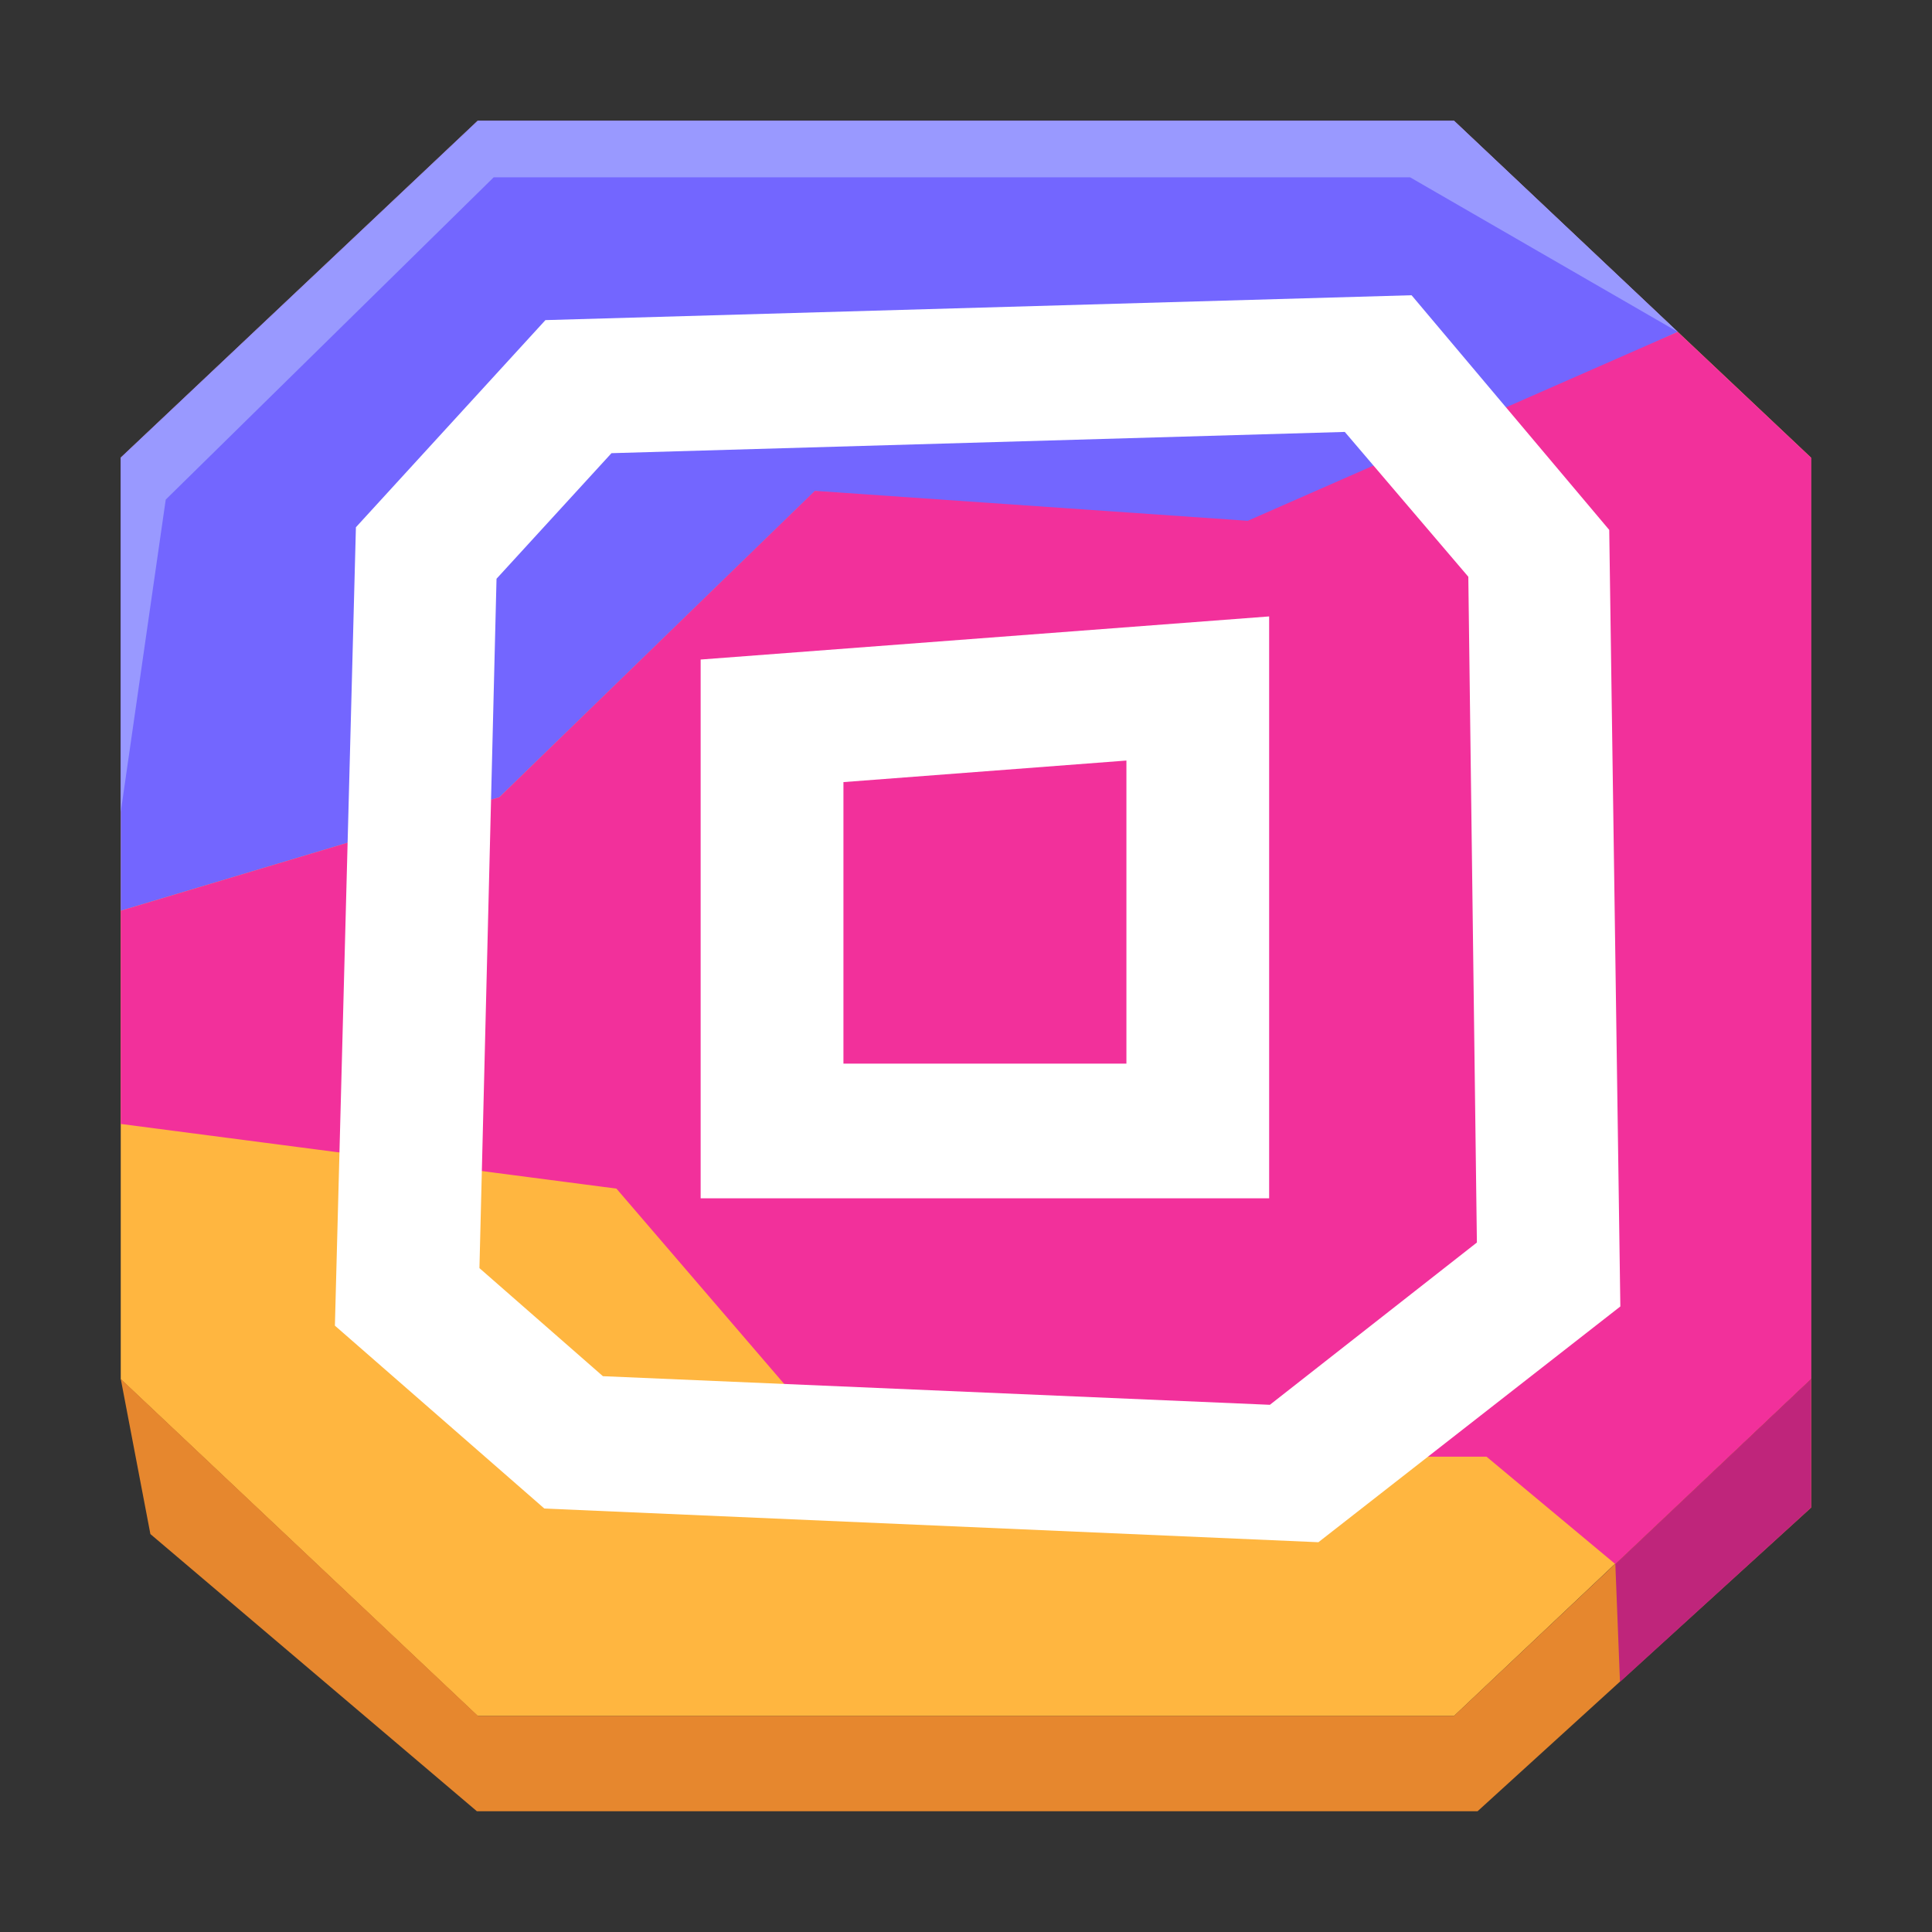 <svg width="32" height="32" viewBox="0 0 32 32" fill="none" xmlns="http://www.w3.org/2000/svg">
<rect x="0" y="0" width="32" height="32" fill="#333333" stroke="none"/>
<g clip-path="url(#clip0_22007_548891)">
<path d="M24.083 28.422H7.911L2 22.844V7.578L7.911 2H24.083L29.994 7.578V22.838L24.083 28.422Z" fill="#FFB640"/>
<path d="M2 22.838L7.917 28.421H24.083L30 22.838V24.969L24.473 30H7.899L2.491 25.409L2 22.838Z" fill="#E6872E"/>
<path d="M2 15.085L8.271 13.206L13.497 8.135C13.497 8.135 20.294 8.632 20.667 8.632C21.039 8.632 27.789 5.497 27.789 5.497L24.083 2H7.911L2 7.578V15.085Z" fill="#7366FF"/>
<path d="M2 18.616L10.21 19.687L14.023 24.127H24.621L26.755 25.906L30 22.838V7.583L27.789 5.497L20.667 8.626L13.497 8.13L8.271 13.205L2 15.085V18.616Z" fill="#F2309B"/>
<path d="M22.274 7.154L24.32 9.553L24.462 20.58L21.033 23.268L9.986 22.794L7.941 21.004L8.224 9.586L10.128 7.506L22.274 7.154ZM23.38 4.89L9.034 5.302L5.895 8.733L5.547 21.957L9.016 24.986L21.837 25.544L26.838 21.639L26.654 8.777L23.38 4.89Z" fill="white"/>
<path d="M21.021 19.848H11.605V10.924L21.021 10.21V19.848ZM13.97 17.617H18.657V12.597L13.97 12.954V17.617Z" fill="white"/>
<path d="M26.755 25.906L26.832 27.858L30 24.969V22.838L26.755 25.906Z" fill="#BF257B"/>
<path d="M2 13.451L2.745 8.275L8.177 2.937H23.356L27.789 5.497L24.083 2H7.917L2 7.583V13.451Z" fill="#9999FF"/>
</g>
<defs>
<clipPath id="clip0_22007_548891">
<rect width="28" height="28" fill="white" transform="translate(2 2)"/>
</clipPath>
</defs>
</svg>
